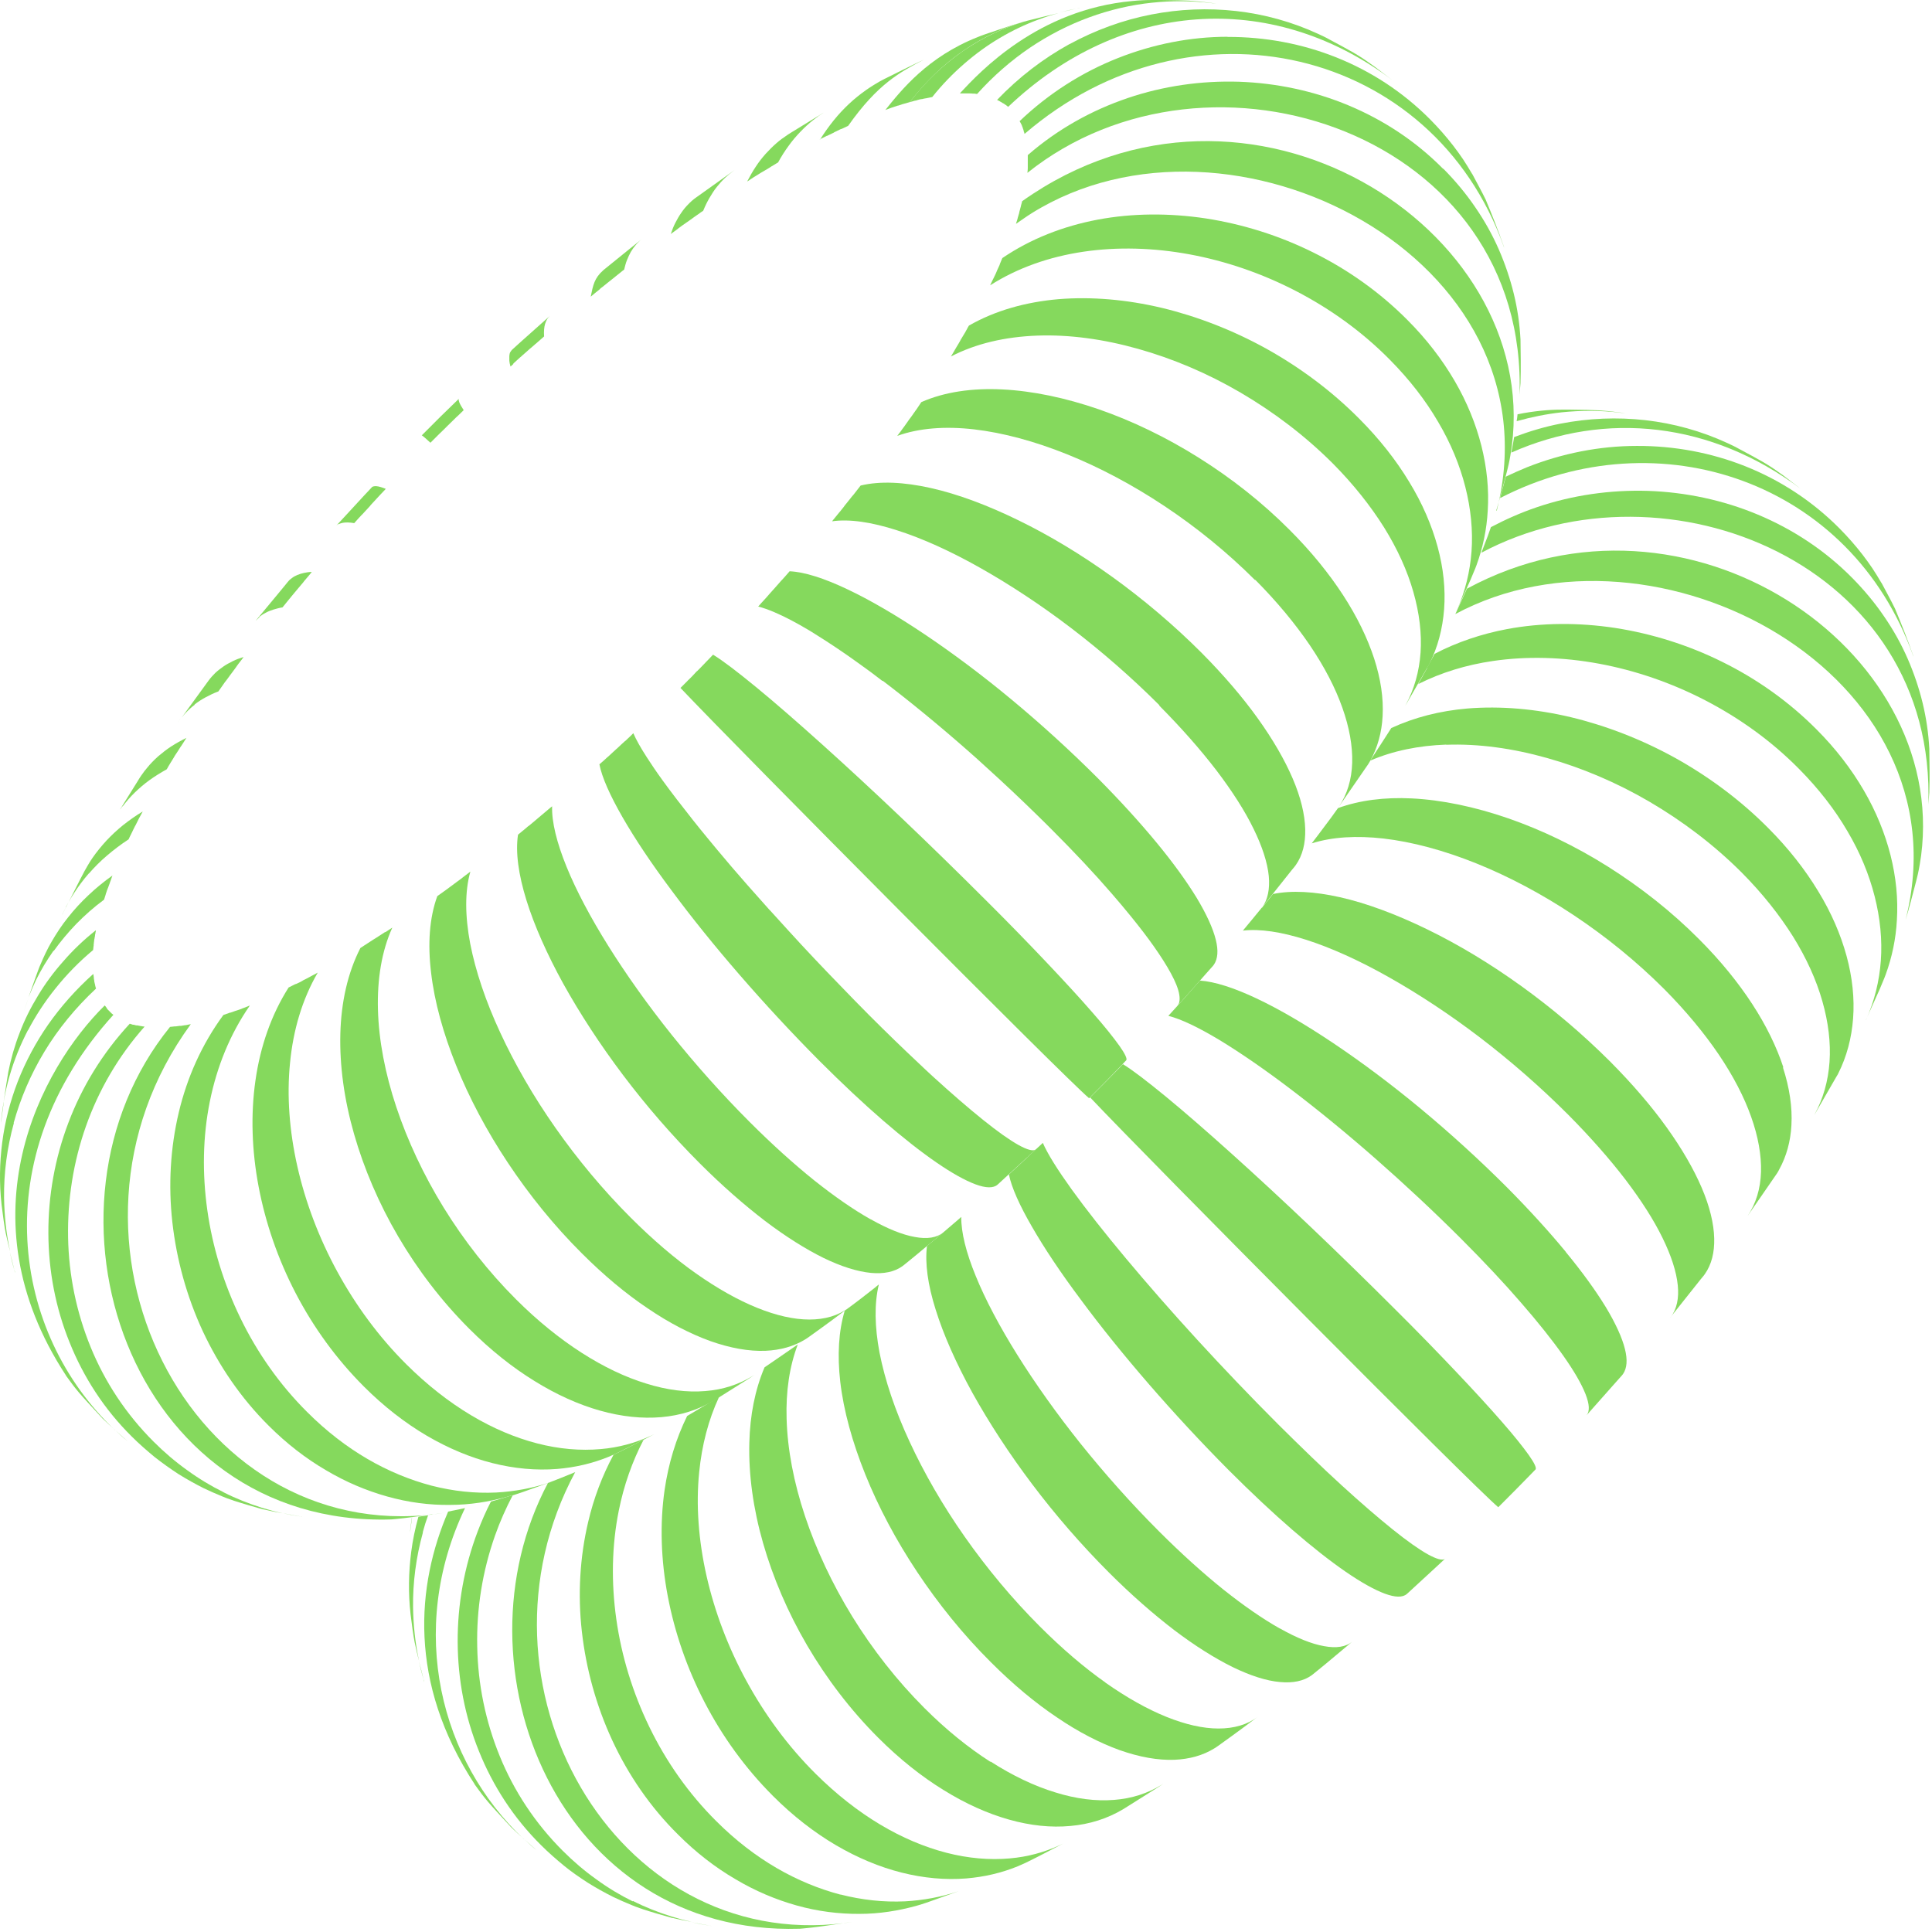 <?xml version="1.0" encoding="UTF-8"?> <svg xmlns="http://www.w3.org/2000/svg" width="368" height="368" viewBox="0 0 368 368" fill="none"><g style="mix-blend-mode:multiply"><path d="M78.454 289.066C78.359 289.607 78.295 290.148 78.231 290.689C78.168 291.135 78.136 291.549 78.104 291.994C78.104 291.899 78.104 291.803 78.136 291.708C78.231 290.88 78.359 289.989 78.486 289.034L78.454 289.066Z" fill="#85D95D"></path><path d="M80.682 319.914C80.332 318.736 80.045 317.526 79.79 316.348C80.045 317.303 80.332 318.481 80.682 319.914Z" fill="#85D95D"></path><path d="M80.524 291.867C80.81 290.784 81.161 289.67 81.543 288.62C80.906 288.715 80.301 288.811 79.696 288.906C79.091 291.103 78.614 293.331 78.327 295.592C77.818 299.539 77.754 303.487 78.2 307.434L78.359 308.676C78.677 311.159 78.837 312.305 79.282 314.183C79.41 314.82 79.601 315.521 79.823 316.38C79.091 313.037 78.741 309.631 78.677 306.225C78.614 301.417 79.251 296.61 80.556 291.899L80.524 291.867Z" fill="#85D95D"></path><path d="M80.683 319.914C80.683 319.914 80.683 319.946 80.683 319.978L80.81 320.36C80.81 320.36 80.81 320.264 80.779 320.201C80.779 320.105 80.715 320.01 80.683 319.914Z" fill="#85D95D"></path><path d="M88.61 287.251C87.559 287.474 86.477 287.697 85.362 287.92C79.346 301.895 77.69 320.455 90.424 339.875C90.424 339.875 90.424 339.875 90.424 339.907C91.475 341.371 92.048 342.135 92.939 343.186C93.831 344.236 95.04 345.542 97.396 348.088C98.129 348.789 98.988 349.585 99.879 350.381C99.848 350.349 99.816 350.317 99.752 350.285C83.962 335.45 77.435 310.586 88.578 287.251L88.61 287.251Z" fill="#85D95D"></path><path d="M102.204 352.418C101.408 351.782 100.644 351.081 99.912 350.381C100.708 351.081 101.503 351.782 102.204 352.418Z" fill="#85D95D"></path><path d="M120.508 362.159C118.12 360.982 115.796 359.581 113.568 357.957C111.339 356.365 109.206 354.551 107.169 352.513C101.916 347.26 97.905 341.148 95.199 334.526C92.493 327.905 91.028 320.805 90.901 313.642C90.742 306.479 91.888 299.285 94.308 292.44C95.231 289.829 96.377 287.251 97.682 284.768C97.618 284.768 97.587 284.799 97.523 284.831C97.268 284.895 97.013 284.99 96.759 285.054C95.645 285.404 94.562 285.723 93.512 286.009C92.556 287.856 91.729 289.766 90.997 291.676C88.418 298.457 87.144 305.652 87.176 312.751C87.208 319.882 88.545 326.95 91.219 333.539C93.862 340.129 97.809 346.274 103.094 351.495C104.463 352.864 105.927 354.137 107.392 355.347C108.856 356.556 110.416 357.607 111.976 358.626C113.568 359.613 115.16 360.504 116.815 361.332C117.961 361.873 119.107 362.382 120.285 362.86C120.795 363.083 121.336 363.274 121.877 363.465C122.068 363.528 122.291 363.592 122.514 363.688C124.265 364.261 126.398 364.865 128.085 365.343C128.117 365.343 128.149 365.343 128.18 365.343C128.244 365.343 128.308 365.343 128.34 365.375C129.358 365.63 130.536 365.852 131.746 366.075C130.473 365.789 129.199 365.439 127.926 365.056C125.411 364.261 122.959 363.306 120.572 362.096L120.508 362.159Z" fill="#85D95D"></path><path d="M131.683 366.139C132.766 366.394 133.816 366.585 134.898 366.744C135.09 366.744 135.281 366.808 135.503 366.84C135.44 366.84 135.376 366.84 135.312 366.808C134.198 366.617 132.957 366.394 131.683 366.139Z" fill="#85D95D"></path><path d="M109.557 280.407C107.87 281.107 106.055 281.839 104.368 282.476C85.776 317.527 106.469 368.782 152.344 367.381L153.076 367.317C155.177 367.126 157.819 366.744 160.175 366.394C160.939 366.267 161.703 366.171 162.372 366.076C161.863 366.139 161.353 366.235 160.876 366.299C116.847 371.838 88.036 320.519 109.557 280.407Z" fill="#85D95D"></path><path d="M160.112 360.886C156.005 359.804 151.867 358.116 147.887 355.792C143.908 353.468 140.056 350.508 136.427 346.879C131.142 341.626 126.876 335.513 123.692 328.955C120.509 322.397 118.376 315.425 117.389 308.389C116.402 301.386 116.529 294.35 117.866 287.728C118.822 282.953 120.413 278.401 122.61 274.198C120.827 275.121 118.949 276.108 117.389 276.841C117.23 276.936 117.039 277 116.88 277.063C114.715 281.075 113.091 285.372 112.041 289.861C110.449 296.579 110.035 303.71 110.831 310.777C111.627 317.845 113.569 324.912 116.625 331.502C119.681 338.092 123.883 344.236 129.168 349.457C132.574 352.864 136.236 355.697 140.056 357.925C143.844 360.186 147.792 361.841 151.771 362.955C155.751 364.07 159.794 364.579 163.741 364.547C167.434 364.547 171.095 363.974 174.629 362.987C174.884 362.924 175.138 362.828 175.393 362.764C175.998 362.573 176.667 362.351 177.367 362.096C179.086 361.491 180.964 360.822 182.62 360.218C179.341 361.332 175.871 361.968 172.369 362.16C168.326 362.351 164.187 361.905 160.08 360.854L160.112 360.886Z" fill="#85D95D"></path><path d="M192.392 353.978C188.508 354.328 184.401 353.978 180.231 352.896C176.061 351.813 171.827 350.031 167.624 347.516C163.422 345.001 159.315 341.785 155.368 337.869C150.083 332.617 145.658 326.568 142.156 320.137C138.654 313.706 136.107 306.925 134.579 300.176C133.051 293.427 132.542 286.678 133.178 280.407C133.688 275.281 134.929 270.442 136.967 266.081C136.235 266.526 135.566 266.94 134.897 267.322C133.688 268.054 132.287 268.882 130.886 269.71C128.753 274.039 127.321 278.783 126.588 283.813C125.665 290.275 125.888 297.152 127.193 304.028C128.499 310.905 130.854 317.781 134.229 324.276C137.603 330.77 141.965 336.819 147.25 342.104C151.07 345.924 155.113 349.044 159.22 351.463C163.358 353.883 167.561 355.634 171.731 356.684C175.901 357.735 180.072 358.117 184.051 357.798C187.49 357.512 190.769 356.748 193.888 355.474C194.398 355.252 194.907 355.029 195.385 354.806C197.55 353.755 200.287 352.323 202.516 351.145C202.293 351.24 202.07 351.368 201.847 351.463C198.887 352.832 195.703 353.692 192.36 353.978L192.392 353.978Z" fill="#85D95D"></path><path d="M188.637 335.577C184.467 332.903 180.233 329.496 176.094 325.358C170.809 320.073 166.193 314.152 162.341 307.912C158.521 301.704 155.465 295.178 153.332 288.779C151.199 282.38 149.989 276.077 149.83 270.251C149.671 265.062 150.371 260.254 151.963 256.084C149.83 257.58 147.665 259.045 145.628 260.445C143.813 264.711 142.858 269.582 142.731 274.803C142.571 280.852 143.463 287.346 145.341 293.904C147.219 300.463 150.053 307.116 153.746 313.42C157.438 319.723 161.991 325.708 167.276 330.993C171.319 335.036 175.521 338.379 179.723 340.957C183.926 343.568 188.128 345.446 192.203 346.592C196.278 347.738 200.193 348.152 203.886 347.802C207.547 347.483 210.954 346.401 213.978 344.586L220.664 340.384L220.982 340.161L221.619 339.747C221.619 339.747 221.428 339.875 221.3 339.938C218.626 341.594 215.57 342.581 212.227 342.835C208.757 343.122 204.937 342.644 200.989 341.403C197.01 340.193 192.871 338.219 188.701 335.545L188.637 335.577Z" fill="#85D95D"></path><path d="M210.57 320.487C206.495 317.622 202.293 314.025 198.059 309.791C192.774 304.506 187.967 298.712 183.765 292.727C179.563 286.742 176.029 280.597 173.259 274.612C170.49 268.659 168.548 262.865 167.529 257.644C166.606 252.741 166.51 248.316 167.402 244.655C167.147 244.846 166.892 245.069 166.669 245.26C164.982 246.597 162.881 248.221 160.907 249.653C159.729 253.537 159.475 258.153 160.048 263.183C160.684 268.691 162.34 274.676 164.823 280.852C167.306 287.028 170.649 293.332 174.692 299.412C178.735 305.493 183.478 311.382 188.763 316.635C192.965 320.837 197.168 324.339 201.306 327.109C205.413 329.911 209.456 331.98 213.245 333.349C217.033 334.686 220.567 335.323 223.75 335.195C226.584 335.068 229.13 334.367 231.295 333.03C231.55 332.871 231.805 332.712 232.059 332.521L234.447 330.802L236.58 329.242L239.604 326.982C237.599 328.51 235.052 329.242 232.091 329.242C229.13 329.242 225.788 328.478 222.159 327.013C218.529 325.549 214.614 323.352 210.539 320.487L210.57 320.487Z" fill="#85D95D"></path><path d="M243.743 310.173C240.528 308.358 236.93 305.875 233.047 302.787C229.163 299.667 225.024 295.942 220.726 291.645C215.442 286.36 210.412 280.693 205.859 275.026C201.307 269.328 197.232 263.598 193.825 258.154C190.419 252.71 187.681 247.552 185.835 243C184.02 238.575 183.065 234.755 183.097 231.794C182.906 231.953 182.683 232.144 182.524 232.303C180.773 233.831 178.576 235.678 176.571 237.333C176.157 240.612 176.73 244.719 178.194 249.367C179.69 254.206 182.11 259.65 185.23 265.317C188.381 270.983 192.234 276.905 196.627 282.731C201.02 288.556 205.955 294.255 211.239 299.54C215.505 303.806 219.708 307.467 223.655 310.491C227.603 313.484 231.359 315.839 234.766 317.527C238.172 319.182 241.228 320.169 243.839 320.392C246.29 320.615 248.328 320.201 249.856 319.087C249.951 319.023 250.047 318.927 250.142 318.864L251.511 317.75L252.562 316.89L257.623 312.656C256.382 313.706 254.535 313.993 252.18 313.547C249.824 313.133 246.99 311.987 243.775 310.173L243.743 310.173Z" fill="#85D95D"></path><path d="M195.577 220.556C194.431 221.606 193.285 222.689 192.171 223.707C192.68 226.19 194.208 229.597 196.532 233.608C198.888 237.715 202.072 242.49 205.892 247.584C209.68 252.709 214.074 258.153 218.849 263.661C223.624 269.168 228.75 274.708 234.034 280.024C238.364 284.354 242.439 288.174 246.196 291.421C249.952 294.668 253.359 297.343 256.319 299.38C259.28 301.418 261.795 302.818 263.769 303.551C265.743 304.283 267.175 304.315 267.971 303.614L268.289 303.328L273.542 298.489L275.293 296.865C275.293 296.865 275.23 296.897 275.23 296.929C274.72 297.279 273.606 296.961 271.982 296.069C270.263 295.114 267.971 293.491 265.201 291.262C262.432 289.034 259.184 286.232 255.523 282.889C251.862 279.547 247.851 275.663 243.49 271.333C238.205 266.048 232.984 260.573 228.049 255.193C223.115 249.812 218.531 244.56 214.456 239.689C210.381 234.818 206.879 230.361 204.141 226.573C201.467 222.848 199.557 219.823 198.633 217.69C198.442 217.85 198.251 218.041 198.092 218.2C197.806 218.454 197.551 218.709 197.265 218.964C197.265 218.964 197.328 218.932 197.328 218.9L195.577 220.524L195.577 220.556Z" fill="#85D95D"></path><path d="M207.611 208.999C219.486 221.542 280.833 283.303 285.385 287.091L285.544 286.932C287.486 285.022 289.588 282.857 291.275 281.138C291.593 280.82 291.943 280.47 292.294 280.088L292.485 279.897C292.707 279.61 292.262 278.655 291.179 277.127C290.065 275.567 288.346 273.402 286.022 270.76C283.698 268.086 280.801 264.934 277.395 261.337C273.988 257.739 270.104 253.728 265.743 249.398C260.458 244.114 255.046 238.829 249.761 233.799C244.477 228.769 239.351 224.026 234.64 219.791C229.928 215.557 225.662 211.833 222.096 208.904C218.563 206.007 215.761 203.842 213.883 202.696C213.692 202.887 213.501 203.078 213.342 203.269C211.654 205.02 209.521 207.153 207.611 209.063L207.611 208.999Z" fill="#85D95D"></path><path d="M298.247 238.447C295.095 234.627 291.338 230.488 287.041 226.159C281.756 220.874 276.153 215.78 270.55 211.132C264.947 206.484 259.312 202.282 253.995 198.717C248.679 195.151 243.681 192.222 239.287 190.153C235.021 188.147 231.36 186.969 228.559 186.778C228.4 186.969 228.209 187.192 228.018 187.383C226.426 189.23 224.388 191.49 222.542 193.496C224.961 194.1 228.272 195.692 232.252 198.08C236.295 200.531 241.007 203.778 246.068 207.631C251.13 211.483 256.542 215.908 262.018 220.715C267.494 225.522 273.033 230.679 278.318 235.964C282.647 240.294 286.468 244.369 289.715 248.125C292.962 251.85 295.668 255.256 297.737 258.185C299.807 261.114 301.239 263.597 302.003 265.539C302.767 267.481 302.831 268.85 302.194 269.582L307.67 263.406L308.975 261.942C308.975 261.942 309.102 261.783 309.166 261.687C309.898 260.605 310.026 259.013 309.516 256.975C308.975 254.779 307.734 252.073 305.855 248.953C303.945 245.833 301.398 242.299 298.247 238.479L298.247 238.447Z" fill="#85D95D"></path><path d="M224.324 191.49C224.324 191.49 224.324 191.553 224.261 191.585C224.261 191.585 224.293 191.521 224.324 191.49Z" fill="#85D95D"></path><path d="M240.338 172.898C239.16 174.331 237.918 175.859 236.74 177.26C240.019 176.878 244.094 177.514 248.71 178.979C253.517 180.507 258.93 182.958 264.564 186.142C270.199 189.325 276.121 193.209 281.915 197.634C287.709 202.06 293.407 207.026 298.692 212.311C302.958 216.608 306.619 220.779 309.643 224.726C312.636 228.674 315.024 232.399 316.679 235.805C318.334 239.18 319.321 242.236 319.576 244.814C319.831 247.266 319.385 249.335 318.271 250.831C318.207 250.895 318.175 250.959 318.112 251.022L318.525 250.481L323.969 243.637L324.447 243.064C324.447 243.064 324.638 242.809 324.733 242.682C326.007 240.867 326.58 238.575 326.516 235.901C326.452 233.067 325.657 229.788 324.128 226.223C322.6 222.657 320.372 218.805 317.475 214.762C314.578 210.719 310.98 206.516 306.746 202.251C301.462 196.966 295.699 192.095 289.778 187.829C283.857 183.563 277.776 179.902 271.887 177.037C265.997 174.172 260.33 172.039 255.205 170.893C250.366 169.81 246.036 169.556 242.471 170.288C242.343 170.447 242.184 170.638 242.057 170.829C241.611 171.37 241.134 171.943 240.656 172.548L240.242 173.089C240.242 173.089 240.338 172.962 240.401 172.898L240.338 172.898Z" fill="#85D95D"></path><path d="M339.695 203.333C338.422 199.449 336.448 195.374 333.774 191.267C331.099 187.16 327.725 182.99 323.65 178.915C318.397 173.63 312.476 168.982 306.268 165.066C300.06 161.151 293.597 158.063 287.262 155.866C280.895 153.669 274.655 152.364 268.893 152.077C263.736 151.823 258.96 152.428 254.854 153.924C253.962 155.166 253.103 156.375 252.307 157.394C251.543 158.413 250.715 159.527 249.855 160.641C253.771 159.4 258.419 159.145 263.513 159.718C269.02 160.355 275.037 161.978 281.213 164.461C287.389 166.945 293.693 170.287 299.773 174.33C305.854 178.374 311.712 183.117 316.996 188.402C321.135 192.572 324.605 196.774 327.375 200.849C330.144 204.956 332.214 208.936 333.551 212.724C334.888 216.481 335.525 220.046 335.429 223.23C335.334 226.413 334.474 229.247 332.882 231.602L337.212 225.331L338.485 223.484C338.644 223.261 338.772 223.007 338.899 222.752C340.268 220.269 341.064 217.404 341.223 214.316C341.414 210.909 340.873 207.216 339.6 203.301L339.695 203.333Z" fill="#85D95D"></path><path d="M275.482 141.859C281.563 141.636 288.089 142.527 294.647 144.374C301.237 146.22 307.891 149.022 314.194 152.715C320.497 156.407 326.483 160.928 331.767 166.213C335.715 170.192 338.962 174.299 341.541 178.406C344.088 182.512 345.966 186.651 347.112 190.694C348.258 194.705 348.735 198.621 348.481 202.282C348.226 205.912 347.271 209.286 345.616 212.31C345.616 212.31 345.616 212.374 345.584 212.374L345.679 212.215L349.754 205.147L350.041 204.67C350.041 204.67 350.104 204.543 350.136 204.479C351.76 201.264 352.683 197.73 352.97 194.005C353.256 190.185 352.842 186.205 351.728 182.099C350.614 178.024 348.831 173.853 346.316 169.746C343.833 165.64 340.649 161.565 336.765 157.681C331.513 152.396 325.496 147.939 319.097 144.374C312.698 140.84 305.949 138.229 299.2 136.606C292.482 135.014 285.797 134.441 279.525 134.95C274.304 135.396 269.402 136.638 265.008 138.675C263.703 140.744 262.334 142.814 261.029 144.819C261.029 144.819 261.029 144.883 260.997 144.883C265.327 143.005 270.229 142.018 275.482 141.827L275.482 141.859Z" fill="#85D95D"></path><path d="M271.854 127.214C271.281 128.265 270.708 129.284 270.135 130.302C274.496 128.106 279.303 126.641 284.333 125.909C290.796 124.954 297.704 125.145 304.581 126.419C311.457 127.692 318.365 130.048 324.86 133.422C331.354 136.797 337.403 141.127 342.656 146.443C346.412 150.231 349.5 154.211 351.888 158.318C354.308 162.393 356.027 166.595 357.077 170.733C358.128 174.872 358.542 179.011 358.255 182.99C357.969 186.874 357.045 190.631 355.486 194.132C355.486 194.196 355.422 194.26 355.39 194.323L355.517 194.037L358.032 188.434L358.669 186.906C358.86 186.492 359.019 186.046 359.178 185.632C360.388 182.322 361.12 178.82 361.311 175.254C361.566 171.211 361.152 167.072 360.102 162.902C359.051 158.763 357.364 154.593 355.008 150.55C352.652 146.507 349.66 142.591 345.999 138.93C340.746 133.645 334.665 129.347 328.107 126.1C321.581 122.853 314.609 120.688 307.637 119.606C300.665 118.555 293.661 118.587 287.039 119.829C282.169 120.752 277.521 122.312 273.255 124.54C272.904 125.209 272.522 125.877 272.172 126.546C272.14 126.61 272.109 126.673 272.077 126.737L271.79 127.214L271.854 127.214Z" fill="#85D95D"></path><path d="M279.432 112.093C278.859 113.398 278.222 114.767 277.617 116.072L277.49 116.359C277.49 116.359 277.553 116.231 277.585 116.168C277.458 116.454 277.33 116.709 277.203 116.963C315.278 96.557 374.842 128.297 362.968 175.222C363.636 173.057 364.368 170.192 364.973 167.868C365.037 167.614 365.101 167.327 365.164 167.104C365.228 166.881 365.26 166.659 365.324 166.436C365.578 165.321 365.769 164.016 365.928 162.966C371.054 123.394 321.2 89.553 279.432 112.125L279.432 112.093Z" fill="#85D95D"></path><path d="M352.812 110.087C347.591 104.802 341.446 100.791 334.825 98.021C328.203 95.252 321.104 93.755 313.941 93.501C306.778 93.278 299.551 94.296 292.706 96.621C289.714 97.639 286.817 98.913 283.984 100.409C283.793 100.95 283.602 101.491 283.411 102.033C283.028 103.019 282.615 104.134 282.169 105.28C317.443 86.529 368.984 107.476 367.297 153.51C367.297 153.542 367.297 153.574 367.297 153.606L367.297 153.288L367.488 150.932L367.488 150.836C367.488 150.836 367.488 150.804 367.488 150.773C367.583 148.321 367.52 145.042 367.488 142.623C367.329 139.694 366.915 136.797 366.214 133.9C365.514 131.035 364.559 128.201 363.349 125.432C362.14 122.662 360.643 119.988 358.892 117.441C357.141 114.862 355.104 112.411 352.812 110.087Z" fill="#85D95D"></path><path d="M311.775 84.937C304.707 84.937 297.576 86.338 290.827 89.012C289.49 89.553 288.153 90.158 286.816 90.795C286.466 92.1 286.115 93.501 285.733 94.87C315.977 79.271 352.588 91.75 364.399 124.891C364.399 124.954 364.431 124.986 364.462 125.05C364.462 124.986 364.399 124.891 364.399 124.827C363.444 122.089 362.075 118.587 360.96 115.945C360.26 114.481 359.21 112.602 358.445 111.138C358.445 111.106 358.414 111.074 358.382 111.042C358.382 111.042 358.35 110.979 358.318 110.947C357.809 110.055 357.236 109.164 356.663 108.273C356.058 107.381 355.421 106.49 354.753 105.63C354.084 104.771 353.384 103.911 352.651 103.084C351.919 102.256 351.155 101.428 350.359 100.632C345.138 95.379 339.026 91.432 332.468 88.821C325.91 86.211 318.874 84.906 311.775 84.937Z" fill="#85D95D"></path><path d="M288.409 83.25C288.25 84.237 288.059 85.255 287.868 86.21C305.887 78.22 326.007 80.385 343.007 93.119L339.728 90.604C339.537 90.476 339.346 90.349 339.187 90.222C337.818 89.235 336.99 88.694 335.749 87.961C334.603 87.293 333.106 86.497 330.432 85.064C330.432 85.064 330.368 85.064 330.368 85.033L330.177 84.937L329.031 84.396C324.065 82.104 318.78 80.639 313.4 80.034C308.02 79.43 302.576 79.652 297.196 80.703C294.235 81.276 291.275 82.167 288.409 83.25Z" fill="#85D95D"></path><path d="M289.045 78.92C289.045 78.92 289.045 79.016 289.045 79.047C289.013 79.429 288.949 79.843 288.886 80.225C291.719 79.429 294.584 78.856 297.449 78.538C301.142 78.156 304.867 78.156 308.56 78.602C308.942 78.633 309.292 78.697 309.674 78.729L308.815 78.602C306.905 78.347 305.981 78.251 304.485 78.156C303.307 78.092 301.747 78.06 299.105 78.029C298.627 78.029 298.086 78.029 297.513 78.029C296.208 78.029 294.903 78.092 293.661 78.22C292.069 78.379 290.541 78.602 289.045 78.92Z" fill="#85D95D"></path><path d="M168.612 20.948C168.612 20.948 168.676 20.948 168.708 20.916C169.026 20.789 169.345 20.693 169.663 20.566C169.727 20.566 169.758 20.534 169.822 20.502C169.854 20.502 169.918 20.502 169.949 20.47C170.3 20.343 170.65 20.247 171 20.12C171 20.12 171.032 20.12 171.064 20.12C171.382 20.025 171.7 19.929 172.019 19.802C172.051 19.802 172.114 19.802 172.146 19.77C172.178 19.77 172.242 19.77 172.273 19.738C172.624 19.643 172.942 19.547 173.292 19.452C174.82 17.478 176.444 15.663 178.163 14.008C179.882 12.384 181.697 10.888 183.575 9.615C185.453 8.309 187.427 7.195 189.464 6.24C191.215 5.412 192.998 4.744 194.813 4.171C192.489 4.871 189.719 5.826 187.554 6.558C187.109 6.717 186.663 6.877 186.217 7.068C176.698 10.824 171.669 17.16 168.612 20.98L168.612 20.948Z" fill="#85D95D"></path><path d="M156.132 26.551C156.132 26.551 156.227 26.519 156.259 26.487C156.673 26.296 157.055 26.073 157.469 25.882C157.469 25.882 157.501 25.882 157.533 25.882C157.564 25.882 157.628 25.851 157.66 25.819C158.01 25.66 158.36 25.468 158.711 25.309C158.774 25.309 158.838 25.246 158.87 25.214C158.902 25.214 158.933 25.182 158.997 25.15C159.379 24.959 159.793 24.768 160.175 24.577C160.175 24.577 160.207 24.577 160.239 24.577C160.302 24.577 160.334 24.545 160.398 24.514C160.748 24.354 161.066 24.195 161.417 24.036C161.48 24.036 161.544 23.972 161.576 23.94C167.179 15.982 171.445 13.721 175.965 11.365C175.997 11.365 176.029 11.334 176.093 11.302C173.769 12.384 170.744 13.912 168.42 15.058C167.784 15.377 167.115 15.759 166.51 16.141C165.969 16.459 165.46 16.809 164.95 17.16C163.836 17.955 162.754 18.815 161.735 19.77C160.716 20.725 159.729 21.776 158.806 22.922C157.883 24.068 157.023 25.277 156.196 26.583L156.132 26.551Z" fill="#85D95D"></path><path d="M142.889 34.191C143.08 34.064 143.271 33.968 143.43 33.841C143.558 33.745 143.717 33.682 143.844 33.586C144.194 33.363 144.513 33.172 144.863 32.95C144.99 32.886 145.117 32.79 145.245 32.727C145.245 32.727 145.277 32.727 145.308 32.695C145.372 32.663 145.404 32.631 145.468 32.599C145.85 32.376 146.2 32.154 146.582 31.931C146.646 31.899 146.709 31.867 146.773 31.803C146.805 31.803 146.837 31.772 146.868 31.74C147.282 31.485 147.728 31.23 148.142 30.976C148.142 30.976 148.205 30.976 148.205 30.944C148.81 29.83 149.479 28.779 150.179 27.824C150.88 26.837 151.644 25.946 152.44 25.118C153.235 24.29 154.063 23.526 154.955 22.826C155.591 22.316 156.26 21.839 156.928 21.425L150.752 25.213L150.243 25.532C150.243 25.532 150.052 25.659 149.956 25.723C149.256 26.2 148.556 26.678 147.919 27.251C147.187 27.888 146.486 28.588 145.818 29.32C145.149 30.084 144.513 30.88 143.94 31.772C143.366 32.631 142.825 33.586 142.316 34.573C142.475 34.478 142.666 34.35 142.825 34.255L142.889 34.191Z" fill="#85D95D"></path><path d="M129.137 43.55C129.137 43.55 129.232 43.487 129.264 43.455C129.773 43.073 130.314 42.691 130.824 42.341C130.887 42.309 130.951 42.245 131.015 42.214C131.174 42.118 131.301 41.991 131.46 41.895C131.779 41.672 132.065 41.449 132.384 41.227C132.543 41.099 132.734 41.004 132.893 40.876C133.084 40.749 133.275 40.622 133.466 40.462C133.625 40.367 133.784 40.24 133.944 40.144C134.294 39.285 134.676 38.489 135.122 37.725C135.567 36.961 136.013 36.26 136.522 35.623C137.032 34.987 137.573 34.382 138.146 33.841C138.623 33.395 139.133 32.981 139.642 32.599C139.738 32.504 139.865 32.44 139.961 32.344L139.579 32.631L132.575 37.629C132.034 38.011 131.524 38.457 131.078 38.934C130.601 39.412 130.155 39.953 129.773 40.526C129.359 41.099 129.009 41.736 128.659 42.404C128.309 43.073 128.022 43.805 127.768 44.569C128.118 44.315 128.468 44.06 128.818 43.805C128.945 43.71 129.073 43.614 129.2 43.519L129.137 43.55Z" fill="#85D95D"></path><path d="M114.301 55.012C114.301 55.012 114.587 54.757 114.747 54.662C115.065 54.407 115.415 54.12 115.733 53.866C115.893 53.738 116.052 53.611 116.211 53.484C116.402 53.325 116.625 53.165 116.816 53.006C116.975 52.879 117.166 52.72 117.325 52.592C117.644 52.338 117.962 52.083 118.28 51.828C118.439 51.701 118.567 51.574 118.726 51.478C118.79 51.446 118.853 51.383 118.885 51.351C119.044 50.714 119.204 50.077 119.426 49.536C119.649 48.963 119.904 48.454 120.159 47.976C120.445 47.499 120.763 47.053 121.114 46.639C121.273 46.448 121.464 46.257 121.655 46.066C121.846 45.875 122.037 45.716 122.228 45.557L119.617 47.658L114.938 51.446L114.874 51.51C113.218 52.974 112.964 54.311 112.518 56.508C113.059 56.062 113.569 55.617 114.11 55.203C114.174 55.171 114.205 55.107 114.269 55.075L114.301 55.012Z" fill="#85D95D"></path><path d="M97.746 69.273C98.097 68.955 98.447 68.637 98.797 68.318C98.956 68.159 99.115 68.032 99.275 67.905C99.466 67.713 99.656 67.554 99.879 67.363C100.07 67.204 100.23 67.045 100.421 66.886C100.739 66.599 101.057 66.313 101.376 66.058C101.535 65.931 101.694 65.772 101.853 65.644C101.917 65.581 101.98 65.517 102.044 65.485C102.585 65.007 103.127 64.53 103.636 64.084C103.604 63.607 103.604 63.161 103.636 62.779C103.668 62.365 103.731 62.015 103.827 61.697C103.922 61.378 104.05 61.092 104.209 60.805C104.336 60.614 104.464 60.455 104.623 60.296C104.686 60.232 104.718 60.2 104.782 60.137L99.243 65.071L97.523 66.631C97.523 66.631 97.269 66.918 97.173 67.109C97.078 67.3 97.046 67.522 97.014 67.809C97.014 68.064 97.014 68.382 97.014 68.7C97.046 69.019 97.11 69.401 97.237 69.815C97.301 69.783 97.332 69.719 97.396 69.687C97.523 69.56 97.683 69.433 97.81 69.305L97.746 69.273Z" fill="#85D95D"></path><path d="M83.069 83.25C83.26 83.059 83.42 82.9 83.611 82.709C83.897 82.422 84.184 82.136 84.502 81.849C84.661 81.69 84.82 81.531 84.98 81.372C85.043 81.308 85.107 81.244 85.171 81.181C85.68 80.671 86.221 80.162 86.731 79.653L86.826 79.557C86.826 79.557 87.049 79.334 87.176 79.239C87.558 78.857 87.94 78.507 88.322 78.124C88.131 77.806 87.972 77.552 87.813 77.297C87.654 77.042 87.59 76.851 87.495 76.66C87.431 76.469 87.399 76.342 87.367 76.214C87.367 76.151 87.367 76.087 87.367 76.023C87.367 76.023 87.367 75.992 87.399 75.96L83.929 79.334L80.332 82.932C80.332 82.932 80.395 82.932 80.459 82.995C80.523 83.059 80.618 83.123 80.777 83.25C80.905 83.377 81.064 83.505 81.287 83.696C81.478 83.887 81.732 84.078 81.987 84.332C82.146 84.173 82.273 84.046 82.433 83.887C82.624 83.696 82.815 83.505 83.006 83.314L83.069 83.25Z" fill="#85D95D"></path><path d="M64.542 99.836C64.764 99.709 65.019 99.645 65.306 99.581C65.592 99.518 65.911 99.518 66.293 99.518C66.643 99.518 67.057 99.581 67.471 99.645C67.725 99.359 68.012 99.04 68.266 98.754C68.426 98.594 68.585 98.403 68.744 98.244C68.808 98.181 68.871 98.085 68.967 98.021C69.476 97.48 69.954 96.939 70.463 96.398C70.463 96.398 70.527 96.334 70.527 96.302C70.622 96.207 70.718 96.111 70.813 95.984C71.195 95.57 71.577 95.156 71.959 94.742C72.087 94.615 72.214 94.456 72.341 94.329C72.532 94.138 72.723 93.915 72.914 93.724C73.105 93.533 73.296 93.31 73.487 93.119C73.137 92.96 72.787 92.864 72.501 92.769C72.214 92.673 71.959 92.641 71.737 92.609C71.514 92.578 71.323 92.609 71.163 92.641C71.004 92.673 70.877 92.737 70.813 92.832L70.368 93.31L69.349 94.392L65.974 98.053L64.001 100.186C64.001 100.186 64.128 100.059 64.16 100.027C64.287 99.931 64.414 99.836 64.542 99.772L64.542 99.836Z" fill="#85D95D"></path><path d="M49.389 117.504C49.771 117.218 50.153 116.931 50.631 116.709C51.076 116.454 51.586 116.263 52.095 116.104C52.636 115.944 53.209 115.785 53.814 115.69C54.26 115.117 54.737 114.576 55.183 114.003C55.183 114.003 55.215 113.971 55.247 113.939C55.31 113.843 55.406 113.748 55.47 113.652C55.852 113.207 56.202 112.761 56.584 112.315C56.711 112.188 56.807 112.029 56.934 111.901C57.093 111.71 57.284 111.488 57.444 111.296C57.635 111.074 57.825 110.851 57.985 110.628C58.208 110.341 58.462 110.087 58.685 109.8C58.844 109.609 59.003 109.418 59.163 109.227C59.226 109.132 59.322 109.036 59.386 108.941C58.844 108.941 58.367 109.036 57.889 109.132C57.444 109.227 57.03 109.355 56.648 109.514C56.266 109.673 55.915 109.864 55.629 110.087C55.342 110.278 55.088 110.501 54.897 110.755C54.897 110.755 54.865 110.787 54.833 110.819L54.133 111.679L52.795 113.302L48.434 118.555C48.593 118.332 48.784 118.141 49.007 117.95C49.135 117.823 49.294 117.695 49.421 117.568L49.389 117.504Z" fill="#85D95D"></path><path d="M34.267 137.019C34.267 137.019 34.108 137.242 34.012 137.37C33.949 137.433 33.917 137.529 33.853 137.593L34.553 136.637C34.553 136.637 34.362 136.892 34.267 137.019Z" fill="#85D95D"></path><path d="M37.069 134.187C37.705 133.677 38.406 133.231 39.17 132.818C39.934 132.404 40.73 132.022 41.589 131.703C41.685 131.544 41.812 131.385 41.908 131.258C42.099 130.971 42.322 130.685 42.513 130.398C42.576 130.303 42.672 130.175 42.735 130.08C42.831 129.952 42.926 129.793 43.054 129.666C43.276 129.379 43.468 129.093 43.69 128.806C43.786 128.679 43.85 128.552 43.945 128.456C44.041 128.329 44.136 128.201 44.232 128.074C44.454 127.788 44.645 127.501 44.868 127.215C44.964 127.087 45.059 126.96 45.155 126.801C45.25 126.673 45.346 126.546 45.41 126.451C45.632 126.164 45.855 125.877 46.078 125.591C46.173 125.432 46.301 125.304 46.396 125.145C45.664 125.368 44.964 125.623 44.327 125.941C43.69 126.26 43.086 126.578 42.544 126.96C42.003 127.342 41.494 127.724 41.016 128.17C40.571 128.615 40.125 129.093 39.775 129.57L34.585 136.702C34.808 136.415 35.063 136.128 35.318 135.842C35.859 135.269 36.432 134.728 37.069 134.25L37.069 134.187Z" fill="#85D95D"></path><path d="M23.378 153.574C24.079 152.65 24.843 151.759 25.703 150.931C26.562 150.104 27.485 149.308 28.504 148.576C29.523 147.843 30.605 147.175 31.751 146.538C31.847 146.379 31.942 146.252 32.006 146.092C32.165 145.838 32.324 145.583 32.483 145.296C32.547 145.201 32.579 145.137 32.643 145.042C32.738 144.914 32.802 144.755 32.897 144.628C33.056 144.373 33.216 144.087 33.375 143.832C33.438 143.737 33.502 143.641 33.566 143.546C33.661 143.418 33.725 143.291 33.821 143.163C33.98 142.909 34.171 142.622 34.33 142.368C34.394 142.272 34.457 142.145 34.553 142.049C34.616 141.922 34.712 141.795 34.776 141.699C34.935 141.444 35.126 141.158 35.285 140.903C35.349 140.776 35.444 140.648 35.508 140.553C34.457 141.062 33.502 141.604 32.611 142.177C31.719 142.75 30.892 143.418 30.096 144.087C29.332 144.787 28.631 145.487 27.995 146.283C27.835 146.474 27.708 146.665 27.549 146.825C27.103 147.429 26.658 148.034 26.276 148.703L22.869 154.179C22.869 154.179 22.901 154.147 22.933 154.115C23.06 153.924 23.188 153.765 23.315 153.574L23.378 153.574Z" fill="#85D95D"></path><path d="M16.947 166.372C17.998 165.162 19.144 164.016 20.418 162.934C21.691 161.851 23.028 160.833 24.492 159.878C24.556 159.75 24.62 159.591 24.683 159.464C24.811 159.241 24.906 158.986 25.034 158.763C25.034 158.7 25.097 158.636 25.129 158.572C25.193 158.445 25.256 158.318 25.32 158.158C25.448 157.936 25.543 157.681 25.67 157.458C25.702 157.394 25.734 157.299 25.798 157.235C25.861 157.108 25.925 156.981 25.989 156.853C26.116 156.63 26.243 156.376 26.339 156.153C26.371 156.057 26.434 155.994 26.466 155.898C26.53 155.771 26.593 155.643 26.657 155.548C26.785 155.325 26.912 155.07 27.039 154.848C27.103 154.752 27.135 154.657 27.198 154.561C25.861 155.357 24.62 156.248 23.442 157.172C22.296 158.095 21.213 159.113 20.258 160.132C19.303 161.183 18.412 162.265 17.616 163.411C17.298 163.889 16.979 164.366 16.693 164.876C16.279 165.576 15.897 166.276 15.547 166.977L15.228 167.582L13.063 171.848C13.382 171.275 13.7 170.702 14.082 170.16C14.91 168.855 15.865 167.582 16.916 166.372L16.947 166.372Z" fill="#85D95D"></path><path d="M12.555 172.834C12.332 173.248 12.141 173.694 11.918 174.108C11.918 174.14 11.886 174.171 11.854 174.203L13.064 171.816C12.873 172.134 12.714 172.484 12.523 172.803L12.555 172.834Z" fill="#85D95D"></path><path d="M4.533 192.668C4.819 191.872 5.106 190.949 5.456 190.025C5.138 190.885 4.819 191.776 4.533 192.668Z" fill="#85D95D"></path><path d="M10.23 181.143C11.504 179.36 12.937 177.641 14.528 175.986C16.12 174.362 17.871 172.802 19.813 171.37C19.845 171.242 19.909 171.115 19.94 170.988C20.004 170.797 20.068 170.574 20.131 170.383C20.131 170.351 20.131 170.287 20.163 170.255C20.195 170.128 20.259 170.001 20.291 169.873C20.354 169.682 20.418 169.459 20.513 169.268C20.513 169.205 20.545 169.173 20.577 169.109C20.609 168.982 20.672 168.886 20.704 168.759C20.768 168.568 20.863 168.345 20.927 168.154C20.927 168.091 20.959 168.027 20.991 167.963C21.023 167.836 21.086 167.74 21.118 167.613C21.182 167.422 21.277 167.199 21.341 166.976C21.341 166.913 21.405 166.817 21.437 166.753C19.781 167.931 18.221 169.205 16.82 170.542C15.388 171.879 14.114 173.28 12.937 174.776C11.759 176.24 10.74 177.8 9.817 179.392C9.021 180.761 8.352 182.194 7.747 183.626C7.652 183.849 7.556 184.072 7.461 184.295C7.174 185.059 6.856 185.918 6.538 186.842C6.156 187.892 5.805 188.943 5.423 189.993C5.869 188.879 6.347 187.765 6.856 186.682C7.811 184.74 8.925 182.894 10.199 181.079L10.23 181.143Z" fill="#85D95D"></path><path d="M5.329 196.265C6.793 193.464 8.576 190.726 10.645 188.179C12.714 185.6 15.07 183.181 17.744 180.952C17.744 180.857 17.744 180.73 17.776 180.634C17.776 180.475 17.808 180.316 17.84 180.125C17.84 180.125 17.84 180.061 17.84 180.029C17.84 179.934 17.84 179.806 17.872 179.711C17.872 179.552 17.904 179.392 17.936 179.201C17.936 179.17 17.936 179.138 17.936 179.106C17.936 179.01 17.967 178.915 17.999 178.788C17.999 178.628 18.063 178.437 18.095 178.278C18.095 178.246 18.095 178.183 18.095 178.151C18.095 178.055 18.127 177.96 18.158 177.864C18.158 177.705 18.222 177.514 18.254 177.355C18.254 177.291 18.254 177.259 18.254 177.196C15.962 179.01 13.892 180.984 12.078 183.085C10.231 185.155 8.608 187.351 7.239 189.643C5.838 191.936 4.66 194.291 3.737 196.743C2.782 199.194 2.081 201.677 1.572 204.224C1.286 205.943 0.967 207.981 0.681 209.954C0.967 208.267 1.349 206.58 1.827 204.924C2.686 201.932 3.864 199.035 5.329 196.202L5.329 196.265Z" fill="#85D95D"></path><path d="M0.68 209.986C0.521 210.91 0.394 211.833 0.298 212.756C0.235 213.202 0.203 213.616 0.171 214.061C0.171 213.966 0.171 213.87 0.203 213.775C0.362 212.597 0.521 211.292 0.712 209.955L0.68 209.986Z" fill="#85D95D"></path><path d="M2.749 241.981C2.399 240.803 2.112 239.593 1.857 238.415C2.112 239.37 2.399 240.548 2.749 241.981Z" fill="#85D95D"></path><path d="M2.59 213.934C3.895 209.222 5.837 204.67 8.448 200.34C11.058 196.011 14.369 191.967 18.285 188.306C18.285 188.243 18.253 188.147 18.221 188.084C18.19 187.956 18.158 187.829 18.126 187.702C18.126 187.702 18.126 187.702 18.126 187.67C18.126 187.606 18.094 187.511 18.062 187.415C18.062 187.288 17.998 187.16 17.967 187.033C17.967 187.033 17.967 187.001 17.967 186.969C17.967 186.906 17.967 186.81 17.935 186.715C17.935 186.587 17.871 186.46 17.871 186.333C17.871 186.333 17.871 186.269 17.871 186.237C17.871 186.173 17.871 186.078 17.839 185.982C17.839 185.855 17.808 185.728 17.776 185.6C17.776 185.569 17.776 185.537 17.776 185.505C14.465 188.466 11.6 191.713 9.18 195.151C6.792 198.589 4.851 202.25 3.386 206.007C1.922 209.795 0.935 213.679 0.425 217.595C-0.084 221.543 -0.148 225.49 0.298 229.438L0.457 230.679C0.776 233.162 0.935 234.309 1.38 236.155C1.508 236.792 1.699 237.492 1.922 238.352C1.189 235.009 0.839 231.603 0.776 228.196C0.712 223.389 1.349 218.582 2.654 213.87L2.59 213.934Z" fill="#85D95D"></path><path d="M2.75 241.981C2.75 241.981 2.75 242.013 2.75 242.045L2.877 242.427C2.877 242.427 2.877 242.331 2.846 242.267C2.846 242.172 2.782 242.076 2.75 241.981Z" fill="#85D95D"></path><path d="M21.565 193.272C21.565 193.272 21.501 193.209 21.405 193.145C21.373 193.145 21.342 193.081 21.278 193.05C21.246 193.018 21.183 192.954 21.119 192.89C21.119 192.89 21.087 192.859 21.055 192.827C21.055 192.827 21.055 192.827 21.023 192.795C20.928 192.699 20.832 192.604 20.737 192.508C20.673 192.445 20.578 192.349 20.514 192.286C20.45 192.222 20.419 192.19 20.387 192.126C20.387 192.126 20.387 192.095 20.355 192.063C20.355 192.063 20.355 192.063 20.355 192.031C20.291 191.935 20.227 191.872 20.164 191.776C20.164 191.744 20.1 191.712 20.068 191.649C20.068 191.649 20.037 191.617 20.005 191.585C20.005 191.585 19.973 191.521 19.941 191.521C7.843 203.428 -7.342 231.634 12.555 261.973C12.555 261.973 12.555 261.973 12.555 262.005C13.606 263.47 14.179 264.234 15.07 265.284C15.961 266.335 17.171 267.64 19.527 270.187C20.259 270.887 21.119 271.683 22.01 272.479C21.978 272.447 21.947 272.415 21.883 272.383C2.4 254.046 -3.012 220.428 21.596 193.304L21.565 193.272Z" fill="#85D95D"></path><path d="M24.271 274.485C23.475 273.849 22.711 273.148 21.979 272.448C22.774 273.148 23.57 273.849 24.271 274.485Z" fill="#85D95D"></path><path d="M42.576 284.226C40.188 283.048 37.864 281.648 35.636 280.024C33.407 278.432 31.274 276.618 29.237 274.58C23.984 269.327 19.973 263.215 17.267 256.593C14.561 249.971 13.096 242.872 12.969 235.709C12.842 228.546 13.956 221.351 16.375 214.507C18.795 207.662 22.52 201.2 27.55 195.533C27.55 195.533 27.486 195.533 27.454 195.533C27.231 195.533 27.04 195.469 26.849 195.437C26.849 195.437 26.817 195.437 26.786 195.437C26.563 195.406 26.34 195.342 26.149 195.31C26.149 195.31 26.117 195.31 26.085 195.31C26.053 195.31 26.022 195.31 25.958 195.31C25.799 195.278 25.64 195.246 25.48 195.183C25.449 195.183 25.417 195.183 25.353 195.183C25.353 195.183 25.321 195.183 25.289 195.183C25.098 195.119 24.907 195.055 24.716 194.992C19.495 200.627 15.611 207.025 13.033 213.838C10.454 220.619 9.181 227.814 9.213 234.913C9.244 242.044 10.581 249.112 13.256 255.702C15.898 262.292 19.846 268.436 25.13 273.657C26.499 275.026 27.964 276.299 29.428 277.509C30.924 278.687 32.452 279.769 34.012 280.788C35.604 281.775 37.196 282.666 38.851 283.494C39.997 284.035 41.143 284.545 42.321 285.022C42.831 285.245 43.372 285.436 43.913 285.627C44.104 285.691 44.327 285.754 44.55 285.85C46.301 286.423 48.434 287.028 50.121 287.505C50.153 287.505 50.185 287.505 50.217 287.505C50.28 287.505 50.344 287.505 50.376 287.537C51.394 287.792 52.572 288.015 53.782 288.238C52.509 287.951 51.235 287.601 49.962 287.219C47.447 286.423 44.995 285.468 42.608 284.258L42.576 284.226Z" fill="#85D95D"></path><path d="M53.751 288.206C54.833 288.461 55.883 288.652 56.966 288.811C57.157 288.811 57.348 288.875 57.571 288.906C57.507 288.906 57.443 288.906 57.38 288.875C56.266 288.684 55.024 288.461 53.751 288.206Z" fill="#85D95D"></path><path d="M82.275 288.492C83.039 288.365 83.803 288.27 84.471 288.174C83.962 288.238 83.453 288.333 82.975 288.397C36.177 294.287 6.538 235.932 36.336 195.087L36.272 195.087C35.954 195.151 35.636 195.215 35.349 195.278C35.317 195.278 35.285 195.278 35.222 195.278C34.967 195.31 34.712 195.374 34.458 195.406C34.426 195.406 34.362 195.406 34.33 195.406C34.267 195.406 34.235 195.406 34.171 195.406C33.948 195.438 33.726 195.469 33.503 195.501C33.439 195.501 33.407 195.501 33.343 195.501C33.343 195.501 33.312 195.501 33.28 195.501C32.993 195.533 32.707 195.565 32.42 195.597C32.42 195.597 32.42 195.597 32.389 195.597C4.437 230.043 24.557 290.944 74.507 289.416L75.239 289.352C77.34 289.161 79.982 288.779 82.338 288.429L82.275 288.492Z" fill="#85D95D"></path><path d="M97.683 284.831C98.256 284.64 98.86 284.449 99.497 284.226C101.216 283.621 103.095 282.953 104.75 282.348C101.471 283.462 98.001 284.099 94.499 284.29C90.456 284.481 86.317 284.035 82.21 282.985C78.104 281.902 73.965 280.215 69.986 277.891C66.006 275.567 62.154 272.606 58.525 268.977C53.24 263.724 48.974 257.612 45.791 251.054C42.607 244.496 40.474 237.524 39.487 230.488C38.501 223.484 38.628 216.449 39.965 209.827C41.302 203.205 43.817 196.965 47.574 191.553L47.51 191.553C47.128 191.712 46.778 191.84 46.396 191.999C46.396 191.999 46.332 191.999 46.3 192.031C46.236 192.031 46.205 192.063 46.141 192.094C45.823 192.222 45.504 192.349 45.186 192.445C45.122 192.445 45.09 192.476 45.027 192.508C45.027 192.508 44.995 192.508 44.963 192.508C44.613 192.636 44.231 192.763 43.881 192.89C43.881 192.89 43.817 192.89 43.785 192.89C43.721 192.89 43.69 192.922 43.626 192.954C43.308 193.049 43.021 193.177 42.703 193.272C42.671 193.272 42.607 193.304 42.544 193.336C38.469 198.875 35.635 205.211 34.044 211.928C32.452 218.645 32.038 225.776 32.834 232.844C33.63 239.911 35.572 246.979 38.628 253.569C41.716 260.159 45.886 266.303 51.171 271.556C54.577 274.962 58.239 277.795 62.059 280.024C65.847 282.284 69.795 283.94 73.774 285.054C77.754 286.168 81.797 286.709 85.744 286.646C89.437 286.646 93.098 286.073 96.632 285.086C96.887 285.022 97.141 284.926 97.396 284.863C97.46 284.863 97.492 284.831 97.555 284.799L97.683 284.831Z" fill="#85D95D"></path><path d="M122.673 274.198C123.342 273.848 123.978 273.498 124.615 273.179C124.392 273.275 124.169 273.402 123.947 273.498C120.986 274.867 117.802 275.726 114.46 276.013C110.576 276.363 106.469 276.013 102.298 274.93C98.128 273.848 93.894 272.065 89.692 269.55C85.489 267.035 81.383 263.82 77.435 259.904C72.15 254.651 67.725 248.602 64.223 242.172C60.721 235.741 58.175 228.96 56.647 222.211C55.118 215.462 54.609 208.713 55.246 202.441C55.851 196.138 57.602 190.28 60.53 185.25C60.467 185.282 60.403 185.314 60.371 185.346C60.021 185.537 59.639 185.728 59.289 185.919C59.225 185.919 59.193 185.982 59.13 186.014C59.13 186.014 59.098 186.014 59.066 186.046C58.652 186.269 58.238 186.492 57.824 186.683C57.792 186.683 57.761 186.714 57.729 186.746C57.665 186.746 57.633 186.81 57.57 186.842C57.219 187.033 56.869 187.224 56.487 187.383C56.424 187.383 56.392 187.447 56.328 187.447C56.328 187.447 56.296 187.447 56.264 187.447C55.851 187.638 55.468 187.861 55.055 188.052C55.023 188.052 54.991 188.083 54.959 188.115C51.648 193.336 49.579 199.353 48.656 205.816C47.733 212.278 47.955 219.155 49.261 226.031C50.566 232.908 52.922 239.784 56.296 246.278C59.671 252.773 64.032 258.822 69.317 264.106C73.137 267.927 77.18 271.046 81.287 273.466C85.426 275.885 89.628 277.636 93.798 278.687C97.969 279.738 102.139 280.12 106.119 279.801C109.557 279.515 112.836 278.751 115.956 277.477C116.274 277.35 116.593 277.191 116.943 277.031C117.102 276.968 117.293 276.872 117.452 276.809C119.012 276.045 120.89 275.09 122.673 274.166L122.673 274.198Z" fill="#85D95D"></path><path d="M73.328 177.546C73.328 177.546 73.201 177.642 73.137 177.673C72.628 177.992 72.118 178.342 71.609 178.66C71.609 178.66 71.545 178.692 71.514 178.724C71.418 178.788 71.291 178.851 71.195 178.915C70.845 179.138 70.463 179.393 70.113 179.615C69.986 179.711 69.858 179.775 69.731 179.87C69.54 179.997 69.349 180.093 69.19 180.22C68.999 180.348 68.839 180.443 68.648 180.57C66.229 185.282 64.987 190.885 64.828 196.902C64.669 202.951 65.56 209.445 67.439 216.003C69.317 222.561 72.15 229.215 75.843 235.518C79.536 241.822 84.089 247.807 89.373 253.092C93.416 257.135 97.619 260.477 101.821 263.056C106.023 265.666 110.225 267.545 114.3 268.691C118.375 269.837 122.291 270.251 125.984 269.932C129.645 269.614 133.051 268.532 136.076 266.717L142.761 262.515L143.08 262.292L143.716 261.878C143.716 261.878 143.525 262.005 143.398 262.069C140.724 263.725 137.668 264.711 134.325 264.966C130.855 265.253 127.035 264.775 123.087 263.534C119.108 262.324 114.969 260.35 110.799 257.676C106.628 255.002 102.394 251.595 98.255 247.457C92.971 242.172 88.355 236.251 84.502 230.011C80.682 223.803 77.626 217.277 75.493 210.878C73.36 204.479 72.15 198.175 71.991 192.35C71.832 186.524 72.692 181.175 74.729 176.687C74.442 176.878 74.156 177.069 73.901 177.228C73.742 177.323 73.583 177.451 73.424 177.546L73.328 177.546Z" fill="#85D95D"></path><path d="M88.004 167.263C88.004 167.263 87.781 167.422 87.685 167.486C87.272 167.772 86.889 168.091 86.476 168.377C86.348 168.473 86.221 168.568 86.094 168.664C85.903 168.823 85.68 168.95 85.489 169.11C85.298 169.269 85.107 169.396 84.884 169.555C84.629 169.746 84.375 169.937 84.088 170.128C83.897 170.256 83.738 170.383 83.547 170.51C83.451 170.574 83.388 170.638 83.292 170.701C81.796 174.808 81.446 179.774 82.114 185.282C82.751 190.789 84.406 196.775 86.889 202.951C89.373 209.127 92.715 215.43 96.758 221.511C100.802 227.591 105.545 233.481 110.83 238.734C115.032 242.936 119.234 246.438 123.373 249.207C127.48 252.009 131.523 254.078 135.311 255.447C139.1 256.784 142.633 257.421 145.817 257.294C148.65 257.166 151.197 256.466 153.362 255.129C153.617 254.97 153.871 254.81 154.126 254.619L156.514 252.9L158.647 251.34L161.671 249.08C159.665 250.608 157.118 251.34 154.158 251.34C151.197 251.34 147.854 250.576 144.225 249.112C140.596 247.647 136.68 245.451 132.605 242.586C128.53 239.72 124.328 236.123 120.094 231.889C114.809 226.604 110.002 220.81 105.8 214.825C101.598 208.84 98.064 202.696 95.294 196.711C92.524 190.758 90.582 184.964 89.564 179.743C88.577 174.522 88.513 169.81 89.596 166.021C89.054 166.435 88.545 166.817 88.004 167.231C88.004 167.231 87.94 167.263 87.94 167.295L88.004 167.263Z" fill="#85D95D"></path><path d="M165.81 232.239C162.595 230.425 158.998 227.942 155.114 224.853C151.23 221.734 147.091 218.009 142.793 213.711C137.509 208.426 132.479 202.76 127.926 197.093C123.374 191.394 119.299 185.664 115.893 180.22C112.486 174.776 109.748 169.619 107.902 165.067C106.055 160.514 105.069 156.567 105.164 153.574C105.164 153.574 105.132 153.606 105.1 153.638C105.005 153.701 104.909 153.797 104.814 153.86C104.4 154.211 103.954 154.593 103.54 154.943C103.413 155.038 103.286 155.166 103.158 155.261C102.967 155.42 102.745 155.611 102.554 155.771C102.331 155.962 102.14 156.121 101.917 156.312C101.662 156.535 101.376 156.758 101.121 156.98C100.93 157.14 100.739 157.299 100.548 157.426C100.452 157.49 100.357 157.585 100.293 157.649C99.752 158.095 99.211 158.54 98.67 158.986C98.16 162.329 98.765 166.595 100.261 171.434C101.758 176.273 104.177 181.716 107.297 187.383C110.449 193.05 114.301 198.971 118.694 204.797C123.087 210.623 128.022 216.322 133.307 221.606C137.572 225.872 141.775 229.533 145.722 232.558C149.67 235.55 153.427 237.906 156.833 239.593C160.239 241.249 163.295 242.204 165.906 242.458C168.357 242.681 170.395 242.267 171.923 241.153C172.018 241.09 172.114 240.994 172.209 240.93L173.578 239.816L174.629 238.957L179.691 234.722C178.449 235.773 176.603 236.06 174.247 235.614C171.891 235.2 169.058 234.054 165.842 232.239L165.81 232.239Z" fill="#85D95D"></path><path d="M119.045 141.159C118.79 141.381 118.535 141.636 118.281 141.859C118.09 142.05 117.899 142.209 117.708 142.4C117.612 142.496 117.517 142.591 117.421 142.655C116.88 143.164 116.339 143.642 115.797 144.151C115.734 144.183 115.702 144.247 115.638 144.278C115.161 144.724 114.683 145.17 114.174 145.584C114.651 148.067 116.211 151.537 118.567 155.644C120.923 159.751 124.106 164.526 127.927 169.619C131.715 174.745 136.108 180.189 140.884 185.696C145.659 191.204 150.785 196.743 156.069 202.06C160.399 206.389 164.474 210.21 168.23 213.457C171.987 216.704 175.393 219.378 178.354 221.416C181.315 223.453 183.83 224.854 185.804 225.586C187.777 226.318 189.21 226.35 190.006 225.65L190.324 225.363L195.577 220.524L197.328 218.901C197.328 218.901 197.264 218.933 197.264 218.964C196.755 219.315 195.641 218.996 194.017 218.105C192.298 217.15 190.006 215.526 187.236 213.298C184.466 211.069 181.219 208.268 177.558 204.925C176.73 204.161 175.871 203.365 175.011 202.537C172.051 199.768 168.899 196.711 165.556 193.369C163.71 191.522 161.895 189.644 160.081 187.766C156.674 184.264 153.331 180.73 150.148 177.228C149.097 176.05 148.047 174.904 146.996 173.758C146.837 173.567 146.646 173.376 146.487 173.217C145.086 171.657 143.749 170.129 142.412 168.633C140.343 166.277 138.369 163.985 136.522 161.756C135.886 160.992 135.313 160.292 134.708 159.559C133.753 158.413 132.861 157.299 132.002 156.217C129.837 153.479 127.863 150.932 126.208 148.64C125.03 147.016 124.043 145.552 123.183 144.215C122.037 142.432 121.146 140.872 120.636 139.662C120.509 139.79 120.382 139.885 120.286 140.013C120.095 140.204 119.872 140.395 119.681 140.586C119.459 140.777 119.236 140.999 119.045 141.19L119.045 141.159Z" fill="#85D95D"></path><path d="M134.612 125.941C134.612 125.941 134.421 126.132 134.326 126.259C133.817 126.8 133.275 127.341 132.766 127.851L132.734 127.851C132.416 128.201 132.129 128.519 131.811 128.838C131.62 129.029 131.397 129.251 131.206 129.442C131.111 129.538 130.983 129.633 130.888 129.761C130.697 129.952 130.506 130.143 130.315 130.334L129.614 131.034C141.362 143.418 202.899 205.37 207.452 209.19L207.611 209.031C209.553 207.089 211.654 204.956 213.341 203.205C213.532 203.014 213.723 202.823 213.883 202.632C214.042 202.473 214.169 202.314 214.328 202.155L214.519 201.964C214.742 201.677 214.296 200.722 213.214 199.194C212.1 197.634 210.381 195.469 208.057 192.827C205.733 190.153 202.836 187.001 199.429 183.403C196.023 179.806 192.139 175.795 187.778 171.465C182.493 166.181 177.081 160.896 171.796 155.866C166.512 150.836 161.386 146.092 156.674 141.858C151.963 137.624 147.697 133.899 144.131 130.971C140.566 128.042 137.7 125.845 135.822 124.699C135.599 124.954 135.345 125.177 135.122 125.431C134.931 125.622 134.74 125.813 134.581 126.004L134.612 125.941Z" fill="#85D95D"></path><path d="M168.135 129.665C173.197 133.518 178.609 137.943 184.084 142.75C185.326 143.832 186.568 144.946 187.809 146.092C191.088 149.053 194.367 152.141 197.551 155.261C198.474 156.184 199.429 157.076 200.352 158.031C204.682 162.36 208.502 166.435 211.749 170.192C213.086 171.72 214.296 173.184 215.442 174.585C217.098 176.623 218.562 178.533 219.772 180.252C220.44 181.207 221.045 182.098 221.587 182.958C222.701 184.709 223.56 186.301 224.07 187.574C224.643 189.007 224.802 190.121 224.611 190.885C224.611 190.885 224.611 190.917 224.611 190.949C224.547 191.171 224.452 191.331 224.324 191.522C224.324 191.522 224.324 191.585 224.261 191.617L228.559 186.778L229.736 185.441L231.042 183.977C231.042 183.977 231.169 183.817 231.233 183.722C231.965 182.64 232.092 181.048 231.583 179.01C231.042 176.814 229.8 174.108 227.922 170.988C226.012 167.868 223.465 164.334 220.313 160.514C217.161 156.694 213.405 152.555 209.107 148.225C203.822 142.941 198.219 137.847 192.616 133.199C187.013 128.551 181.378 124.349 176.062 120.783C170.745 117.218 165.747 114.289 161.354 112.22C156.992 110.15 153.236 108.941 150.403 108.813C149.957 109.354 149.479 109.864 149.002 110.405C149.002 110.405 148.938 110.469 148.906 110.501C148.906 110.501 148.874 110.532 148.843 110.564C148.365 111.105 147.888 111.647 147.41 112.188C147.315 112.283 147.219 112.379 147.123 112.506C146.932 112.697 146.773 112.92 146.582 113.111C146.359 113.366 146.137 113.62 145.914 113.875C145.691 114.098 145.5 114.353 145.277 114.575C145.086 114.766 144.895 114.989 144.736 115.18C144.64 115.308 144.513 115.403 144.417 115.53C145.309 115.753 146.391 116.135 147.506 116.613C149.447 117.441 151.708 118.619 154.255 120.147C154.573 120.338 154.923 120.56 155.273 120.783C157.884 122.407 160.717 124.285 163.742 126.482C165.174 127.501 166.607 128.551 168.071 129.697L168.135 129.665Z" fill="#85D95D"></path><path d="M220.79 134.377C225.056 138.675 228.717 142.845 231.742 146.793C234.734 150.741 237.122 154.465 238.777 157.872C240.433 161.246 241.42 164.303 241.674 166.881C241.897 169.333 241.483 171.402 240.369 172.898C240.305 172.962 240.273 173.025 240.21 173.089L240.624 172.548L246.068 165.703L246.545 165.13C246.545 165.13 246.736 164.876 246.832 164.748C248.105 162.934 248.678 160.641 248.614 157.967C248.551 155.134 247.755 151.855 246.227 148.289C244.699 144.724 242.47 140.872 239.573 136.829C236.676 132.785 233.079 128.583 228.845 124.317C223.56 119.033 217.798 114.162 211.876 109.896C205.955 105.63 199.874 101.969 193.985 99.104C188.127 96.238 182.429 94.105 177.303 92.959C172.178 91.813 167.625 91.59 163.932 92.482C163.486 93.055 163.041 93.628 162.595 94.201C162.531 94.296 162.436 94.392 162.34 94.487C162.181 94.678 162.022 94.901 161.863 95.092C161.64 95.347 161.449 95.633 161.226 95.888C161.035 96.111 160.844 96.334 160.685 96.589C160.526 96.811 160.335 97.002 160.176 97.225C160.08 97.353 159.985 97.48 159.857 97.607C159.475 98.085 159.093 98.562 158.711 99.008C158.647 99.104 158.584 99.167 158.52 99.263C158.52 99.263 158.52 99.263 158.488 99.295C161.799 98.817 166.033 99.454 170.872 101.014C175.679 102.542 181.091 104.993 186.726 108.177C192.361 111.36 198.283 115.244 204.077 119.669C209.871 124.094 215.569 129.061 220.854 134.345L220.79 134.377Z" fill="#85D95D"></path><path d="M239.128 110.469C243.266 114.639 246.736 118.842 249.506 122.917C252.276 127.023 254.345 131.003 255.682 134.791C257.019 138.548 257.656 142.113 257.56 145.297C257.465 148.481 256.605 151.314 255.013 153.67L259.343 147.398L260.617 145.552C260.744 145.329 260.871 145.138 260.999 144.915C260.999 144.915 260.999 144.851 261.03 144.851C262.399 142.368 263.195 139.503 263.354 136.415C263.545 133.009 263.004 129.316 261.731 125.4C260.457 121.516 258.484 117.441 255.809 113.334C253.135 109.227 249.761 105.057 245.686 100.982C240.433 95.697 234.511 91.049 228.304 87.165C222.127 83.282 215.633 80.162 209.298 77.965C202.931 75.769 196.691 74.463 190.929 74.177C185.167 73.89 179.882 74.654 175.489 76.596C175.393 76.755 175.266 76.915 175.17 77.074C174.979 77.36 174.788 77.647 174.597 77.933C174.534 78.029 174.47 78.093 174.406 78.188C174.311 78.347 174.183 78.506 174.088 78.634C173.897 78.92 173.706 79.207 173.483 79.493C173.419 79.589 173.356 79.684 173.26 79.78C173.165 79.907 173.069 80.066 172.974 80.194C172.783 80.48 172.56 80.767 172.369 81.053C172.273 81.18 172.21 81.276 172.114 81.403C172.019 81.531 171.923 81.658 171.828 81.785C171.637 82.072 171.414 82.358 171.191 82.645C171.095 82.772 171 82.9 170.904 83.027C175.043 81.531 180.041 81.149 185.549 81.785C191.056 82.422 197.073 84.046 203.249 86.529C209.425 89.012 215.729 92.355 221.809 96.398C227.89 100.441 233.747 105.184 239.032 110.469L239.128 110.469Z" fill="#85D95D"></path><path d="M184.275 62.525C184.116 62.779 183.956 63.066 183.829 63.321C183.829 63.384 183.765 63.416 183.734 63.48C183.638 63.639 183.543 63.798 183.447 63.957C183.288 64.212 183.129 64.499 182.969 64.753C182.938 64.817 182.906 64.88 182.874 64.944C182.778 65.103 182.683 65.263 182.619 65.39C182.46 65.644 182.301 65.931 182.142 66.186C182.11 66.249 182.046 66.345 182.014 66.409C181.919 66.536 181.855 66.695 181.76 66.854C181.601 67.109 181.441 67.395 181.282 67.65C181.219 67.746 181.187 67.841 181.123 67.905C185.898 65.422 191.501 64.148 197.582 63.925C203.663 63.703 210.189 64.594 216.747 66.44C223.337 68.287 229.99 71.088 236.294 74.781C242.597 78.474 248.582 82.995 253.867 88.279C257.815 92.259 261.062 96.366 263.64 100.472C266.187 104.579 268.066 108.718 269.212 112.761C270.358 116.772 270.835 120.688 270.581 124.317C270.326 127.946 269.371 131.321 267.715 134.345C267.715 134.345 267.715 134.409 267.684 134.409L267.779 134.25L271.854 127.182L272.14 126.705C272.14 126.705 272.204 126.578 272.236 126.514C273.86 123.298 274.783 119.765 275.069 116.04C275.356 112.22 274.942 108.24 273.828 104.134C272.714 100.059 270.931 95.888 268.416 91.781C265.933 87.675 262.749 83.6 258.865 79.716C253.612 74.431 247.595 69.974 241.196 66.409C234.798 62.875 228.048 60.264 221.299 58.641C214.582 57.049 207.897 56.476 201.625 56.985C195.385 57.526 189.559 59.15 184.561 62.015C184.466 62.175 184.37 62.334 184.275 62.493L184.275 62.525Z" fill="#85D95D"></path><path d="M277.584 116.04L280.099 110.437L280.736 108.909C280.927 108.495 281.086 108.05 281.246 107.636C282.455 104.325 283.188 100.823 283.379 97.257C283.633 93.214 283.219 89.076 282.169 84.905C281.118 80.767 279.431 76.596 277.075 72.553C274.719 68.51 271.727 64.594 268.066 60.933C262.813 55.649 256.732 51.351 250.174 48.104C243.648 44.856 236.676 42.692 229.704 41.609C222.732 40.559 215.728 40.59 209.107 41.832C202.517 43.074 196.309 45.493 190.928 49.154C190.897 49.25 190.833 49.345 190.801 49.441C190.674 49.759 190.546 50.046 190.419 50.364C190.419 50.364 190.419 50.396 190.419 50.428C190.355 50.555 190.292 50.714 190.228 50.842C190.101 51.096 190.005 51.351 189.878 51.605C189.878 51.605 189.878 51.669 189.846 51.701C189.782 51.86 189.719 51.987 189.655 52.147C189.528 52.401 189.432 52.624 189.305 52.879C189.305 52.911 189.273 52.943 189.241 53.006C189.178 53.165 189.114 53.293 189.018 53.452C188.891 53.707 188.796 53.929 188.668 54.184C188.668 54.248 188.604 54.28 188.604 54.343C193.857 51.001 199.906 48.9 206.369 47.944C212.831 46.989 219.74 47.18 226.616 48.454C233.492 49.727 240.401 52.083 246.895 55.458C253.39 58.832 259.438 63.162 264.691 68.478C268.448 72.267 271.536 76.246 273.923 80.353C276.343 84.428 278.062 88.63 279.113 92.769C280.163 96.907 280.577 101.046 280.291 105.025C280.004 108.909 279.081 112.666 277.521 116.168C277.521 116.231 277.457 116.295 277.425 116.359L277.553 116.072L277.584 116.04Z" fill="#85D95D"></path><path d="M285.001 97.257C285.67 95.092 286.402 92.227 287.007 89.903C287.071 89.648 287.134 89.362 287.198 89.139C287.262 88.916 287.293 88.694 287.357 88.471C287.612 87.356 287.803 86.051 287.962 85.001C293.374 43.264 237.598 7.863 194.684 38.33C194.684 38.33 194.684 38.362 194.684 38.394C194.62 38.616 194.557 38.871 194.493 39.094C194.493 39.189 194.429 39.285 194.429 39.38C194.334 39.731 194.238 40.081 194.143 40.431C194.143 40.463 194.143 40.495 194.143 40.526C194.047 40.845 193.952 41.163 193.856 41.481C193.856 41.481 193.856 41.481 193.856 41.513C193.825 41.609 193.793 41.736 193.761 41.864C193.697 42.086 193.602 42.341 193.538 42.564C193.538 42.564 193.538 42.596 193.538 42.628C194.429 42.023 195.576 41.195 196.499 40.622C234.351 17 297.258 49.154 285.097 97.257L285.001 97.257Z" fill="#85D95D"></path><path d="M274.879 32.154C269.658 26.869 263.514 22.858 256.892 20.088C250.27 17.319 243.171 15.822 236.008 15.568C228.845 15.345 221.618 16.363 214.774 18.687C207.929 21.011 201.434 24.609 195.768 29.543C195.768 29.543 195.768 29.607 195.768 29.639C195.768 29.798 195.768 29.925 195.768 30.084C195.768 30.18 195.768 30.276 195.768 30.371C195.768 30.371 195.768 30.403 195.768 30.435C195.768 30.594 195.768 30.753 195.768 30.912C195.768 31.008 195.768 31.103 195.768 31.199C195.768 31.199 195.768 31.231 195.768 31.262C195.768 31.453 195.768 31.613 195.768 31.804C195.768 31.899 195.768 31.995 195.768 32.058C195.768 32.313 195.736 32.568 195.704 32.822C195.704 32.854 195.704 32.886 195.704 32.918C230.437 5.157 291.274 25.596 289.428 75.546C289.428 75.577 289.428 75.609 289.428 75.641L289.428 75.323L289.619 72.967L289.619 72.871C289.619 72.871 289.619 72.84 289.619 72.808C289.714 70.356 289.65 67.109 289.619 64.658C289.459 61.729 289.046 58.832 288.345 55.967C287.645 53.102 286.69 50.268 285.48 47.498C284.27 44.729 282.774 42.055 281.023 39.508C279.272 36.929 277.235 34.478 274.942 32.154L274.879 32.154Z" fill="#85D95D"></path><path d="M233.842 7.004C226.775 7.004 219.644 8.404 212.894 11.079C206.145 13.753 199.778 17.764 194.207 23.081C194.207 23.081 194.239 23.144 194.271 23.176C194.334 23.272 194.366 23.367 194.43 23.463C194.43 23.526 194.494 23.558 194.525 23.622C194.525 23.622 194.525 23.685 194.557 23.717C194.621 23.813 194.653 23.94 194.685 24.036C194.685 24.099 194.748 24.163 194.78 24.227L194.78 24.29C194.812 24.418 194.876 24.513 194.907 24.64C194.907 24.704 194.971 24.768 194.971 24.831C194.971 24.831 194.971 24.863 194.971 24.895C195.003 25.023 195.035 25.15 195.098 25.277C195.098 25.341 195.13 25.436 195.162 25.5C226.902 -1.815 272.936 9.041 286.434 46.989C286.434 47.053 286.466 47.084 286.498 47.148C286.498 47.084 286.434 46.989 286.434 46.925C285.479 44.187 284.11 40.685 282.996 38.043C282.296 36.579 281.245 34.7 280.481 33.236C280.481 33.204 280.449 33.172 280.417 33.141C280.417 33.141 280.386 33.077 280.354 33.045C279.844 32.154 279.271 31.262 278.698 30.371C278.093 29.48 277.457 28.588 276.788 27.729C276.12 26.869 275.419 26.009 274.687 25.182C273.955 24.354 273.191 23.526 272.395 22.73C267.174 17.477 261.061 13.53 254.503 10.919C247.945 8.309 240.91 7.004 233.81 7.035L233.842 7.004Z" fill="#85D95D"></path><path d="M203.695 8.405C198.729 11.143 194.081 14.676 189.91 19.038C189.91 19.038 189.974 19.038 190.006 19.07C190.133 19.133 190.292 19.197 190.42 19.292C190.42 19.292 190.483 19.292 190.483 19.324C190.483 19.324 190.547 19.356 190.579 19.388C190.706 19.452 190.833 19.515 190.961 19.611C190.961 19.611 191.024 19.643 191.056 19.674C191.056 19.674 191.056 19.674 191.088 19.674C191.247 19.77 191.406 19.866 191.566 19.993C191.566 19.993 191.597 20.025 191.629 20.025C191.757 20.12 191.884 20.216 191.979 20.311C191.979 20.311 192.011 20.311 192.043 20.343C213.341 0.096 241.929 -2.005 264.851 14.995C264.914 15.058 265.01 15.122 265.074 15.154L264.564 14.772L262.177 12.957L261.795 12.671C261.604 12.543 261.412 12.416 261.253 12.289C259.884 11.302 259.057 10.761 257.815 10.028C256.669 9.36 255.173 8.564 252.499 7.131C252.499 7.131 252.435 7.131 252.435 7.099L252.244 7.004L251.098 6.463C246.131 4.171 240.847 2.706 235.467 2.101C230.086 1.496 224.643 1.719 219.262 2.77C213.882 3.82 208.629 5.731 203.663 8.437L203.695 8.405Z" fill="#85D95D"></path><path d="M182.907 17.796C182.907 17.796 183.002 17.796 183.034 17.796C183.225 17.796 183.448 17.796 183.639 17.796C183.671 17.796 183.735 17.796 183.766 17.796C183.766 17.796 183.766 17.796 183.798 17.796C184.053 17.796 184.308 17.796 184.53 17.796C184.53 17.796 184.53 17.796 184.562 17.796C184.594 17.796 184.658 17.796 184.69 17.796C184.881 17.796 185.072 17.796 185.263 17.828C185.294 17.828 185.326 17.828 185.358 17.828C185.39 17.828 185.422 17.828 185.486 17.828C185.677 17.828 185.836 17.86 185.995 17.892C186.027 17.892 186.09 17.892 186.122 17.892C189.178 14.485 192.553 11.556 196.15 9.105C199.748 6.685 203.536 4.743 207.452 3.311C211.368 1.878 215.411 0.923 219.486 0.509C223.179 0.127 226.903 0.127 230.596 0.573C230.978 0.605 231.329 0.669 231.711 0.7L230.851 0.573C228.941 0.318 228.018 0.223 226.521 0.127C225.343 0.064 223.784 0.032 221.141 -1.5548e-06C220.664 -1.5354e-06 220.122 -1.51341e-06 219.549 -1.49013e-06C218.244 -1.43709e-06 216.939 0.064 215.697 0.191C197.71 1.815 186.663 13.657 182.875 17.732L182.907 17.796Z" fill="#85D95D"></path><path d="M205.572 1.56C205.572 1.56 205.477 1.56 205.445 1.56C204.394 1.751 203.376 1.974 202.357 2.228C202.134 2.292 201.911 2.324 201.688 2.388C203.057 2.069 204.363 1.783 205.541 1.528L205.572 1.56Z" fill="#85D95D"></path><path d="M183.575 9.614C181.697 10.919 179.882 12.384 178.163 14.008C176.444 15.631 174.82 17.446 173.292 19.451C173.642 19.356 173.961 19.26 174.311 19.165C174.343 19.165 174.374 19.165 174.406 19.165C174.47 19.165 174.534 19.133 174.597 19.101C174.82 19.038 175.075 18.974 175.298 18.91C175.361 18.91 175.425 18.91 175.489 18.878C175.52 18.878 175.584 18.878 175.616 18.878C175.871 18.815 176.125 18.751 176.38 18.719C176.444 18.719 176.507 18.719 176.539 18.687C176.539 18.687 176.539 18.687 176.571 18.687C176.889 18.624 177.208 18.56 177.494 18.496C177.494 18.496 177.526 18.496 177.558 18.496C179.436 16.14 181.474 14.039 183.639 12.161C185.803 10.283 188.064 8.627 190.451 7.227C192.807 5.826 195.29 4.648 197.805 3.725C199.079 3.247 200.384 2.833 201.689 2.483C199.62 2.961 197.455 3.502 195.672 3.948C195.481 4.011 195.29 4.075 195.099 4.107C195.004 4.139 194.876 4.17 194.781 4.202C192.966 4.775 191.183 5.444 189.433 6.272C187.395 7.227 185.453 8.341 183.543 9.646L183.575 9.614Z" fill="#85D95D"></path></g></svg> 